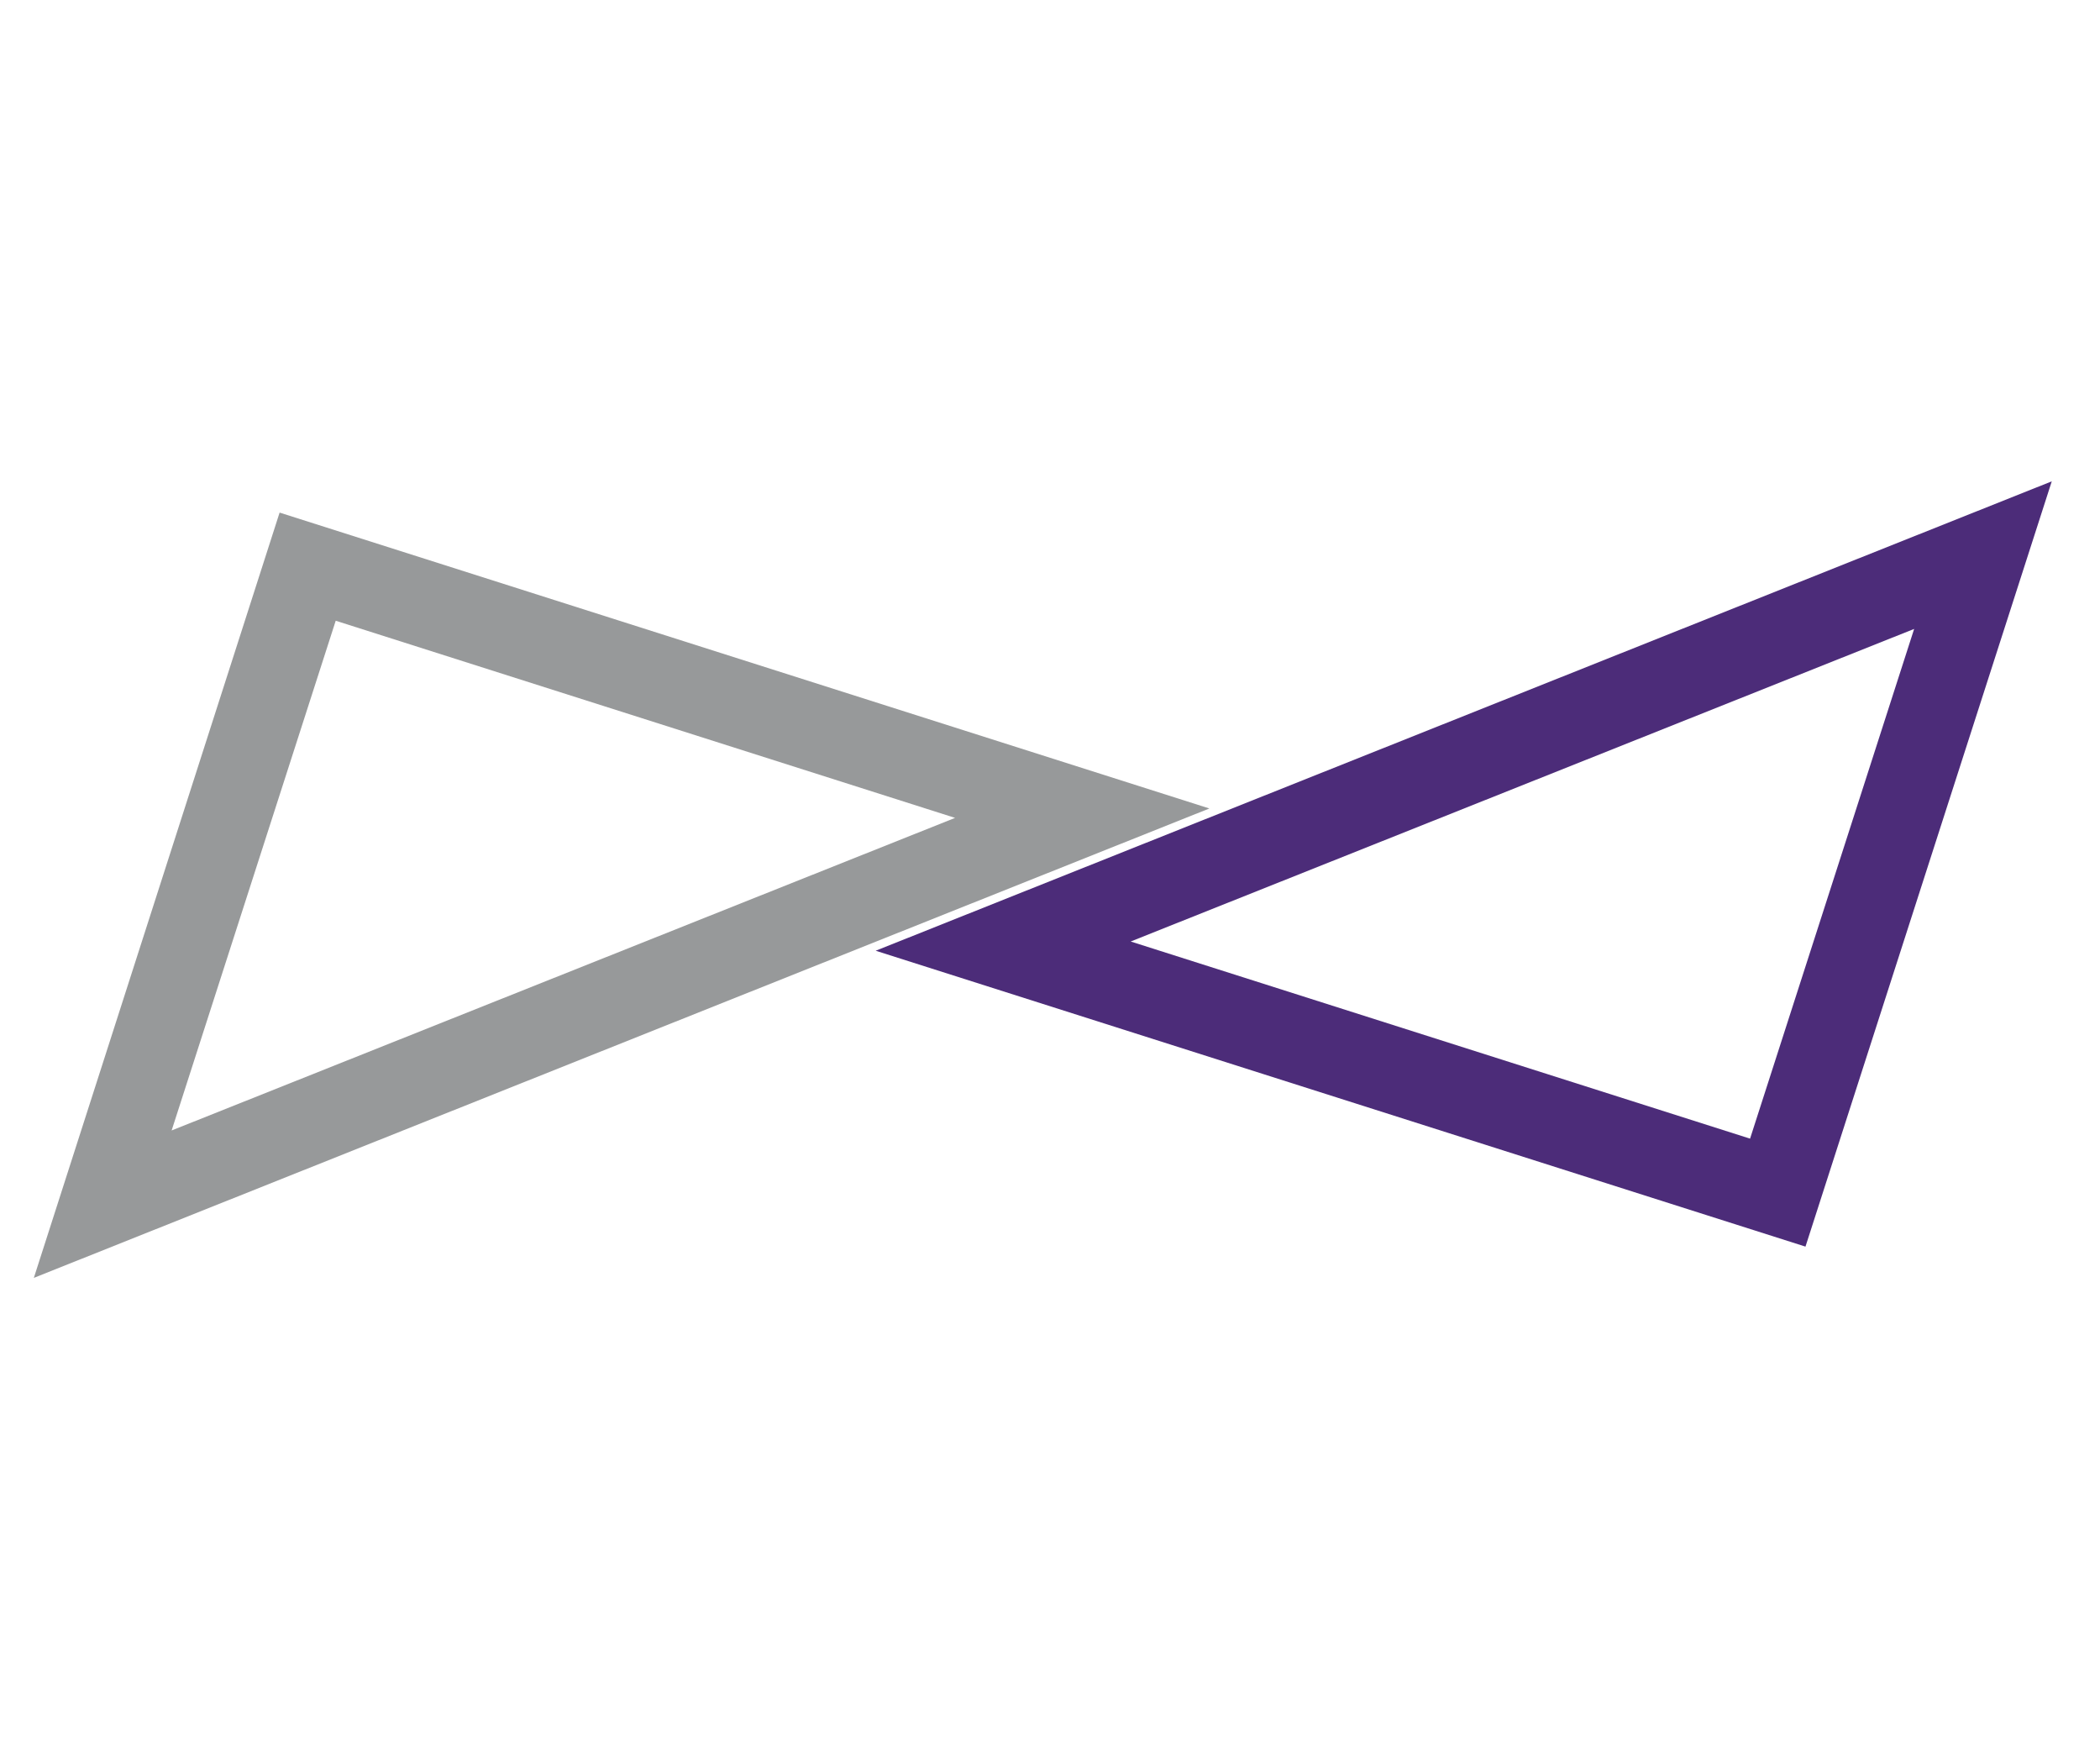 <svg width="96" height="80" viewBox="0 0 96 80" fill="none" xmlns="http://www.w3.org/2000/svg">
<path d="M82.536 56.979L40.031 43.455L93.795 22L82.536 56.979ZM51.688 43.033L80.003 52.044L87.504 28.746L51.688 43.033Z" fill="#4C2C79"/>
<path d="M1.547 58.408L12.782 23.429L55.286 36.953L1.547 58.408ZM15.347 28.372L7.846 51.67L43.661 37.383L15.347 28.372Z" fill="#97999A"/>
</svg>
